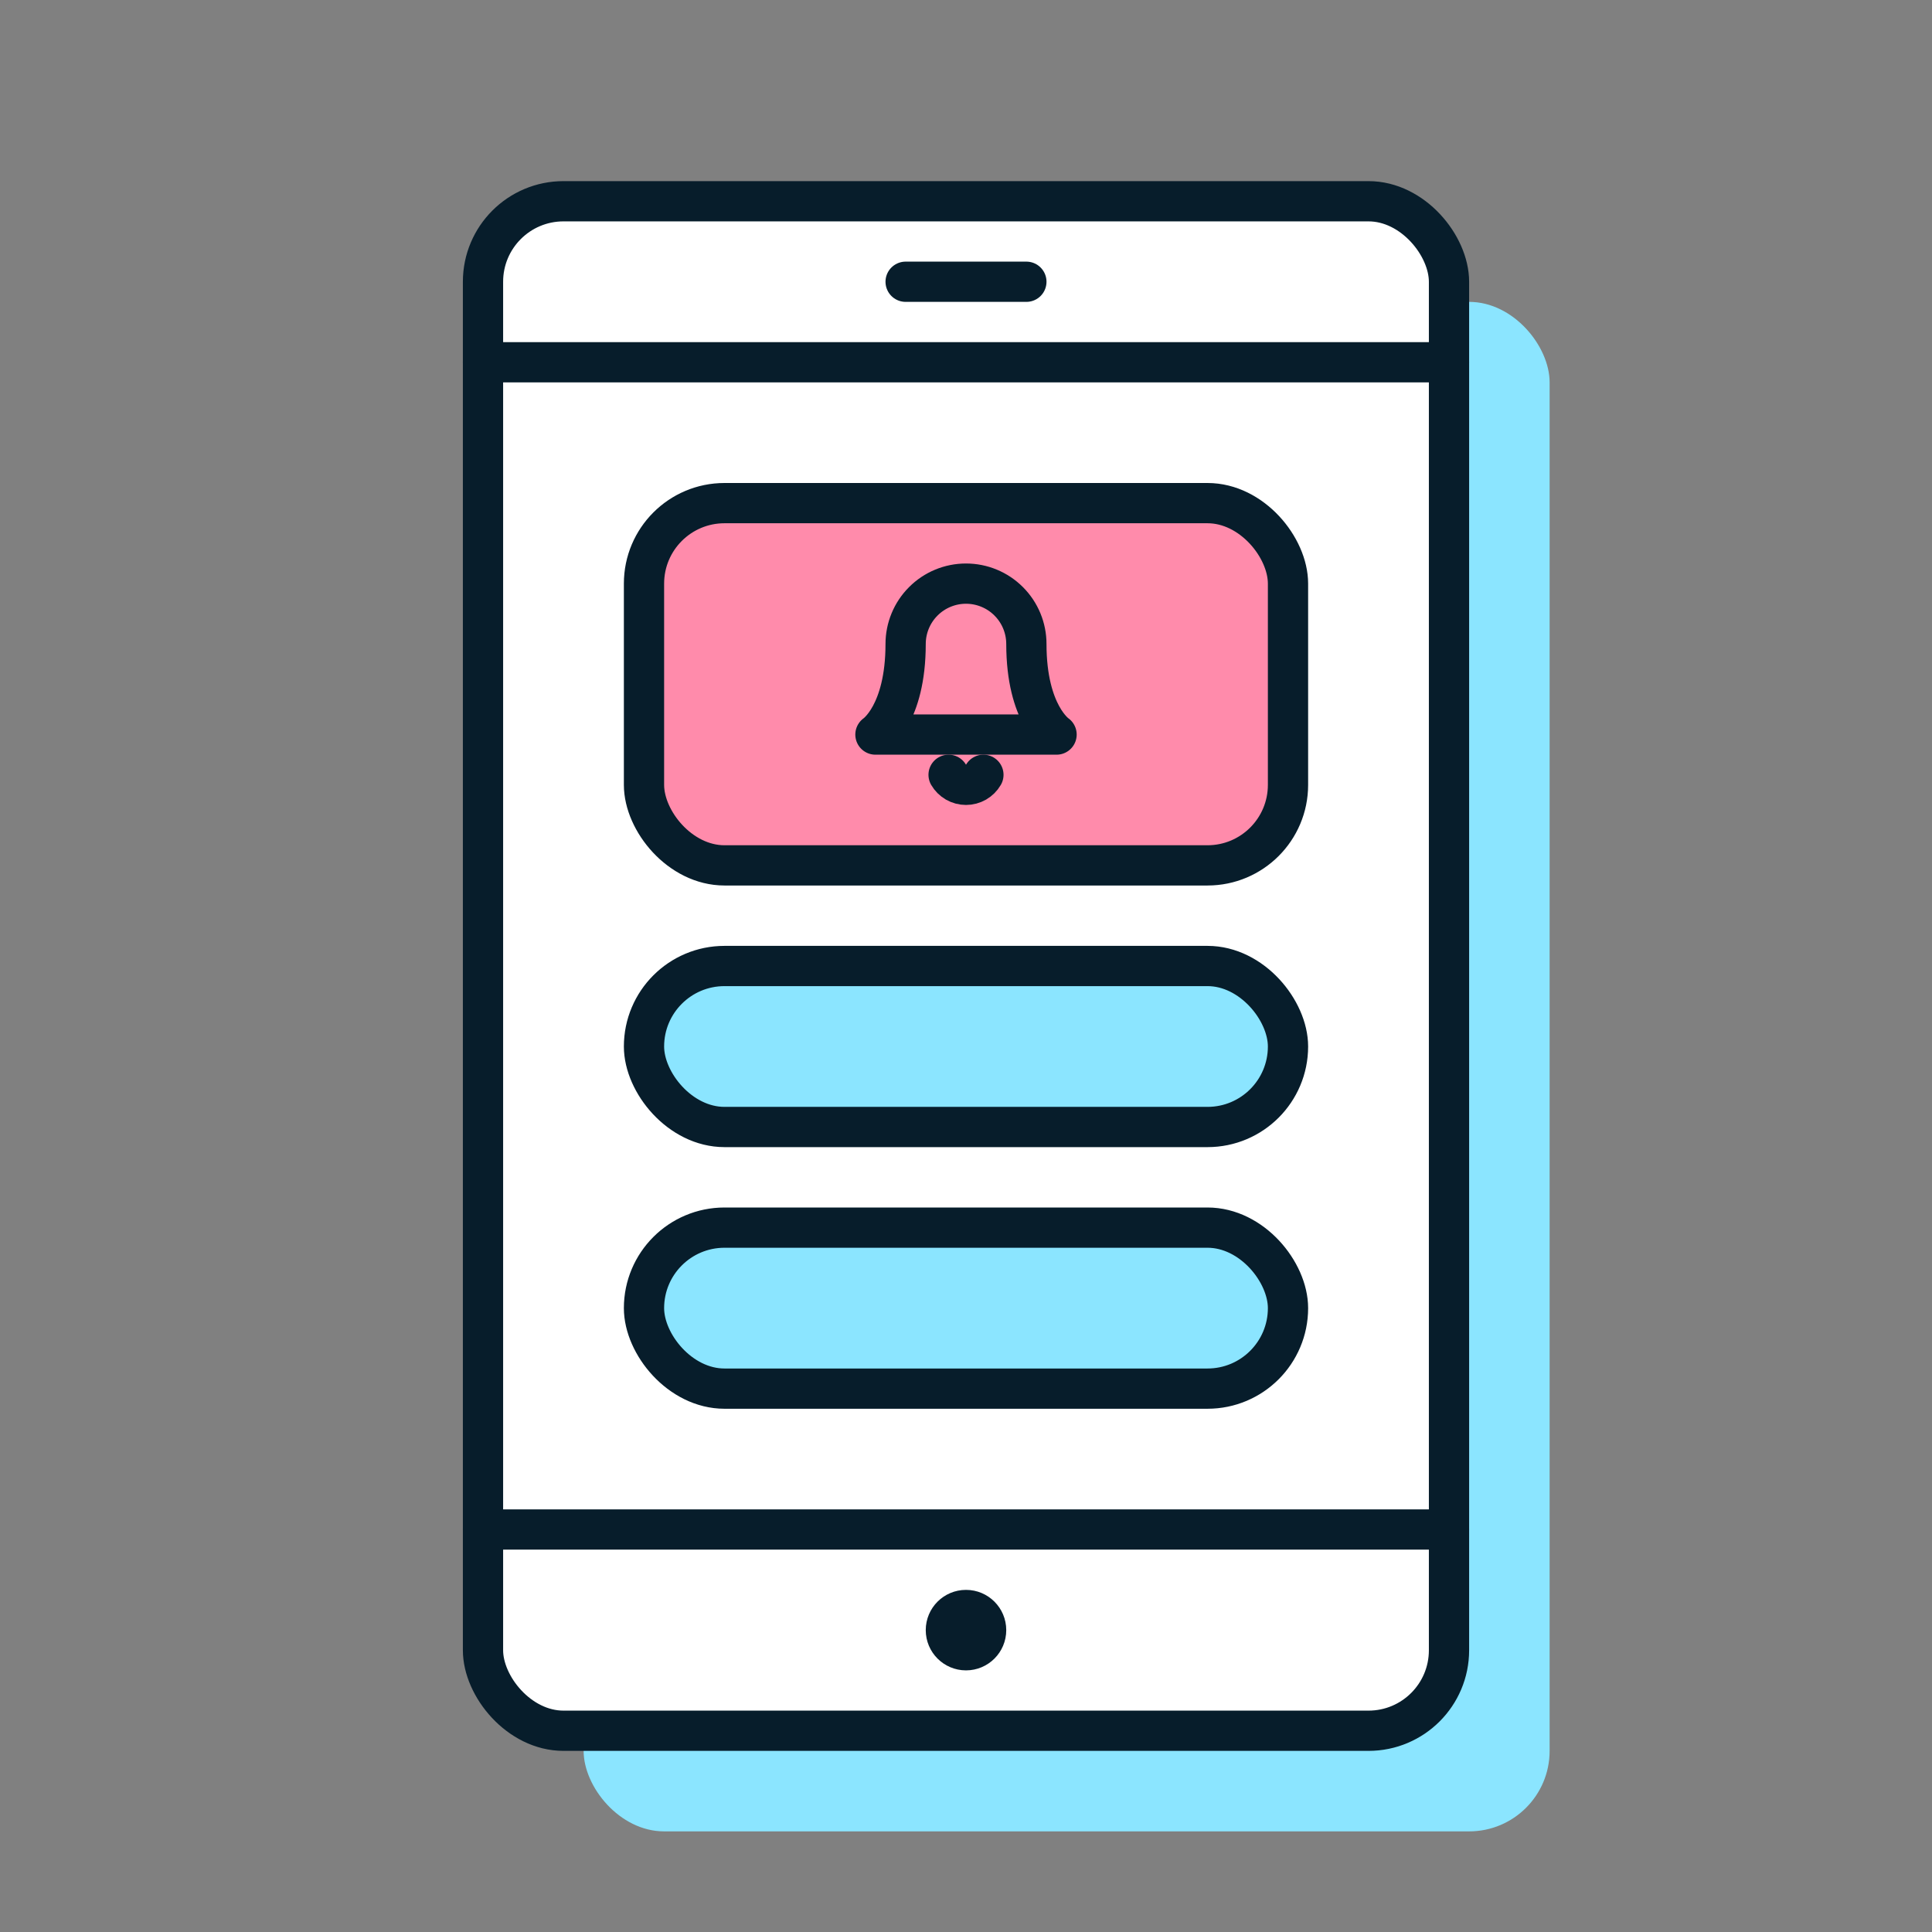 <svg width="96" height="96" viewBox="0 0 96 96" fill="none" xmlns="http://www.w3.org/2000/svg">
<rect x="0" y="0" width="96" height="96" fill="#808080" stroke="none"/>
<rect x="29" y="15" width="48" height="76" rx="4" fill="#8BE5FF"/>
<rect x="24" y="10" width="48" height="76" rx="4" fill="white" stroke="#071D2B" stroke-width="2" stroke-linecap="round" stroke-linejoin="round"/>
<path d="M24 18H72" stroke="#071D2B" stroke-width="2" stroke-linecap="round" stroke-linejoin="round"/>
<path d="M45 14H51" stroke="#071D2B" stroke-width="2" stroke-linecap="round" stroke-linejoin="round"/>
<path d="M24 76H72" stroke="#071D2B" stroke-width="2" stroke-linecap="round" stroke-linejoin="round"/>
<circle cx="48" cy="81" r="2" fill="#071D2B"/>
<rect x="32" y="25" width="32" height="18" rx="4" fill="#FF8BAB" stroke="#071D2B" stroke-width="2" stroke-linecap="round" stroke-linejoin="round"/>
<g clip-path="url(#clip0_2538_17559)">
<path d="M51 32C51 31.204 50.684 30.441 50.121 29.879C49.559 29.316 48.796 29 48 29C47.204 29 46.441 29.316 45.879 29.879C45.316 30.441 45 31.204 45 32C45 35.5 43.5 36.5 43.5 36.5H52.5C52.5 36.5 51 35.5 51 32Z" stroke="#071D2B" stroke-width="2" stroke-linecap="round" stroke-linejoin="round"/>
<path d="M48.865 38.5C48.777 38.651 48.651 38.777 48.499 38.865C48.347 38.952 48.175 38.998 48 38.998C47.825 38.998 47.653 38.952 47.501 38.865C47.349 38.777 47.223 38.651 47.135 38.5" stroke="#071D2B" stroke-width="2" stroke-linecap="round" stroke-linejoin="round"/>
</g>
<rect x="32" y="61" width="32" height="8" rx="4" fill="#8BE5FF" stroke="#071D2B" stroke-width="2" stroke-linecap="round" stroke-linejoin="round"/>
<rect x="32" y="48" width="32" height="8" rx="4" fill="#8BE5FF" stroke="#071D2B" stroke-width="2" stroke-linecap="round" stroke-linejoin="round"/>
<defs>
<clipPath id="clip0_2538_17559">
<rect width="12" height="12" fill="white" transform="translate(42 28)"/>
</clipPath>
</defs>
</svg>
